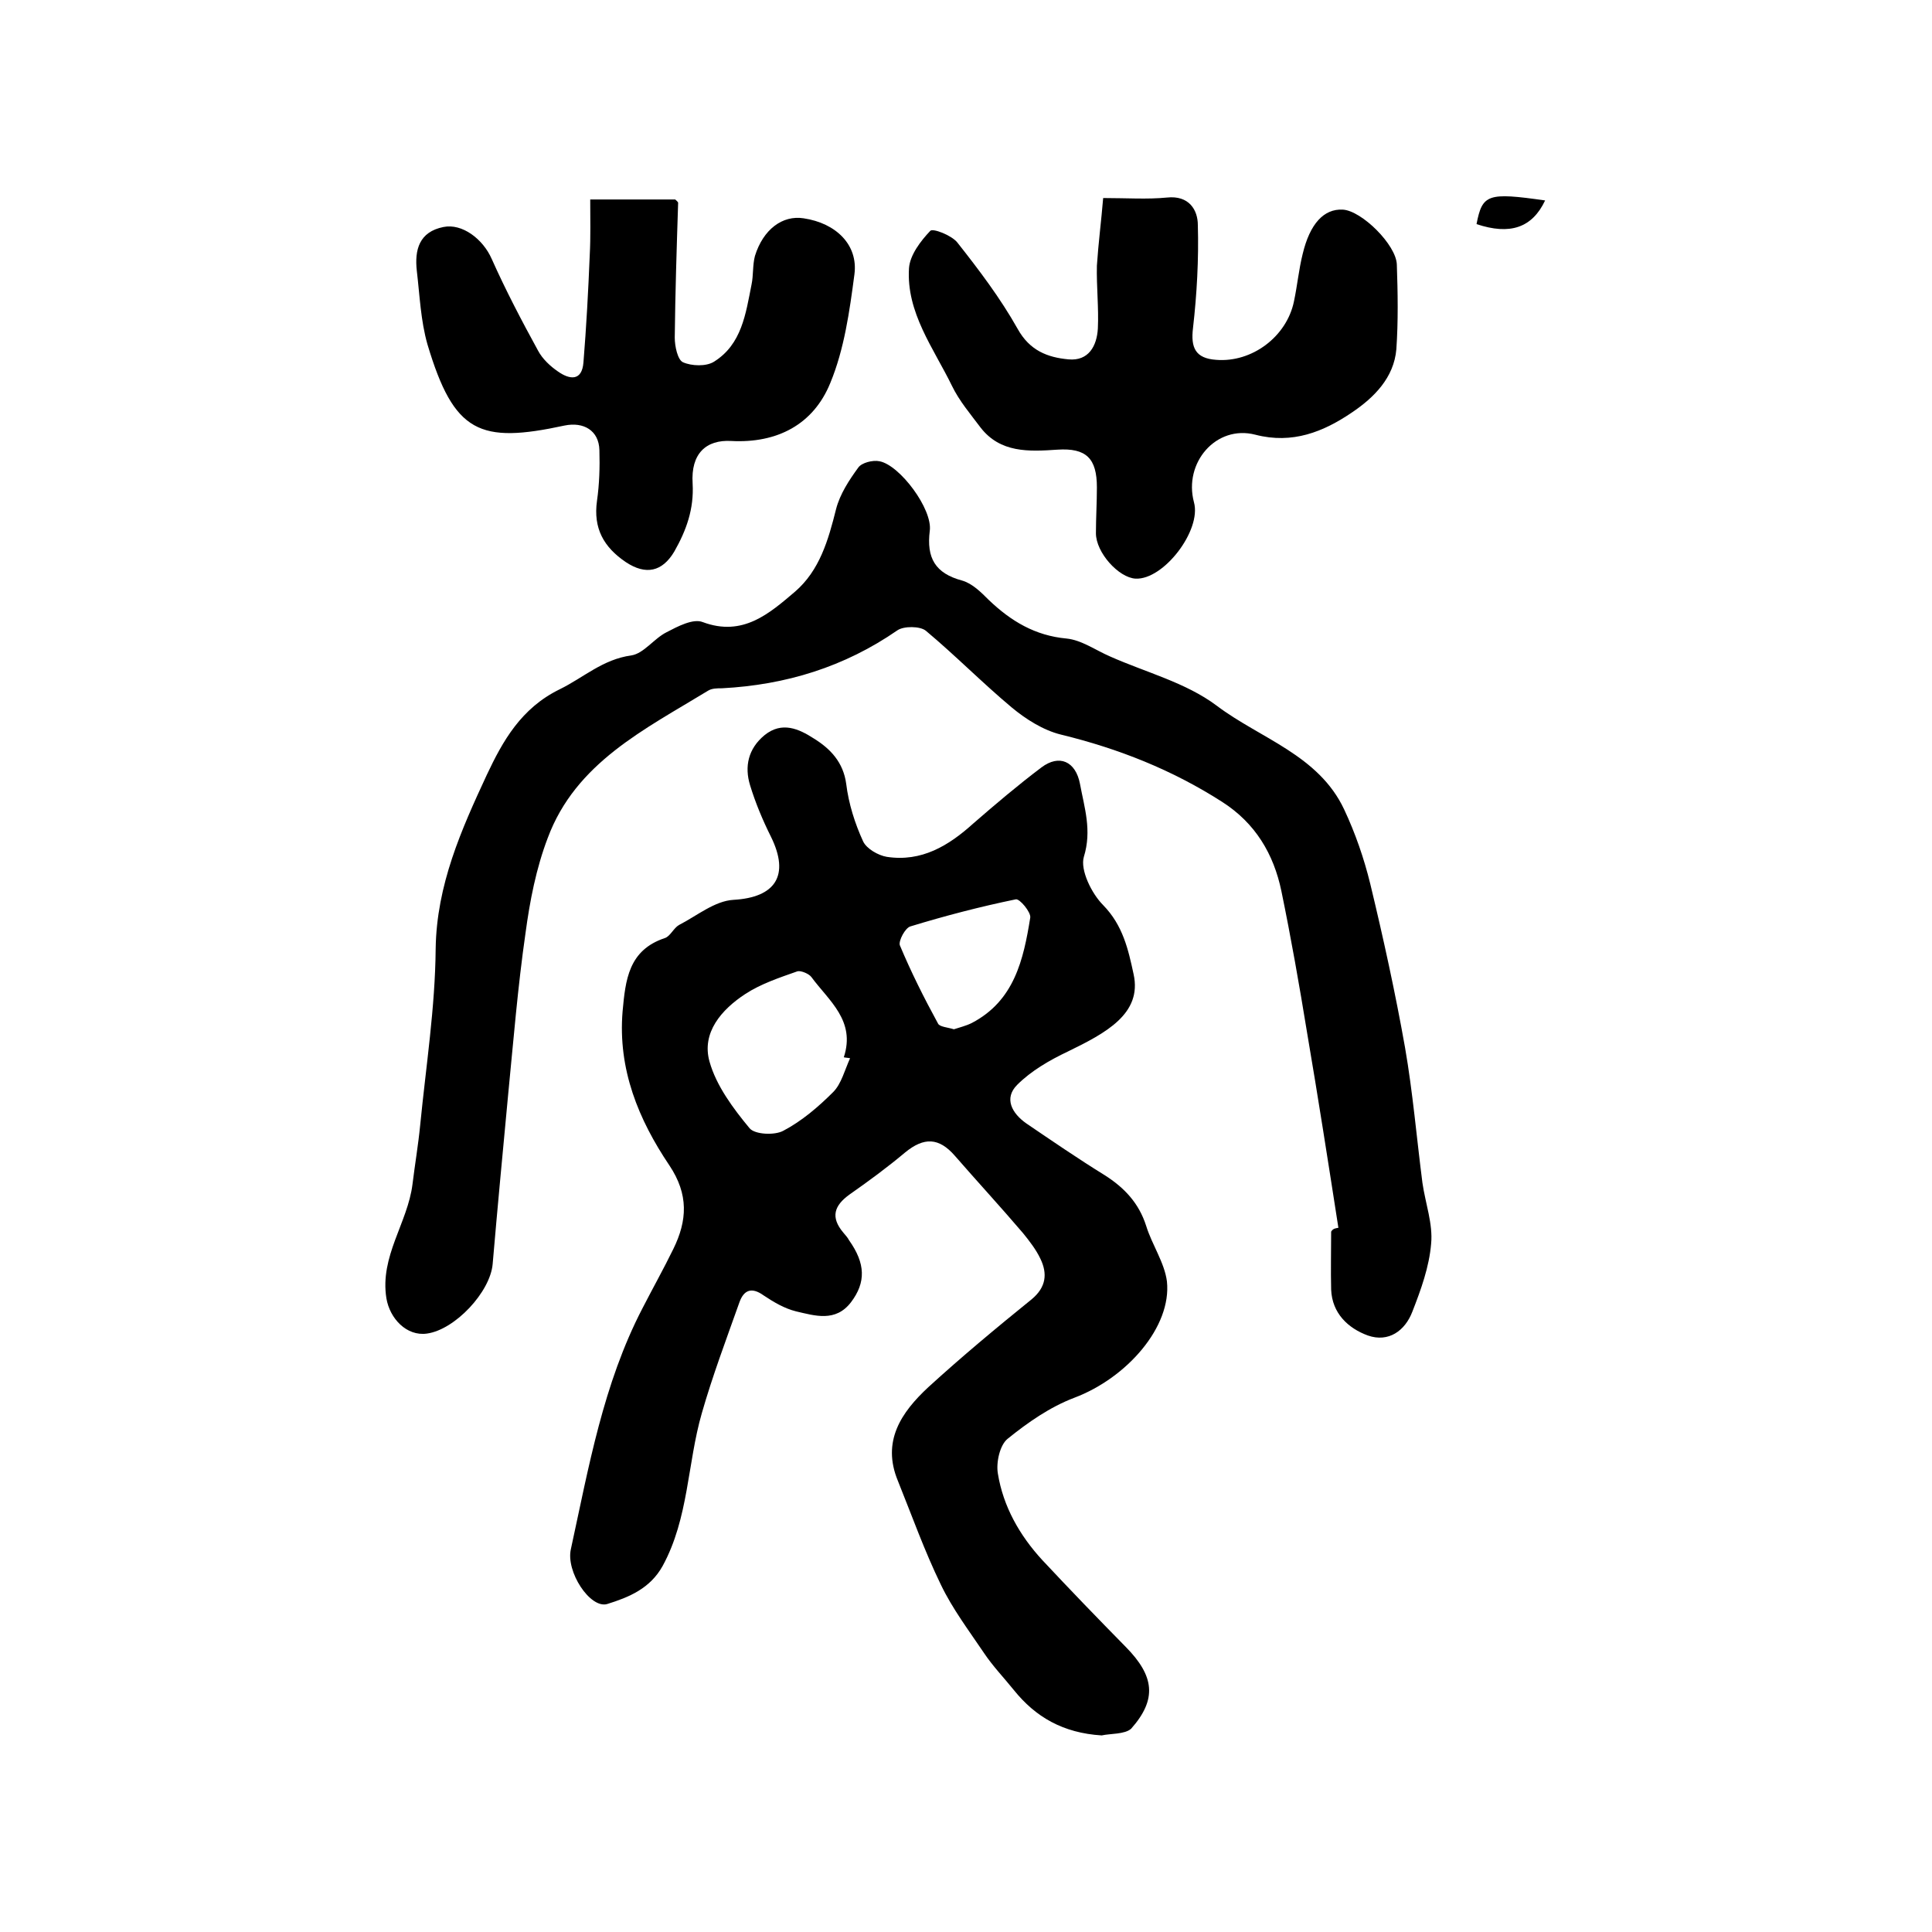 <?xml version="1.0" encoding="utf-8"?>
<!-- Generator: Adobe Illustrator 22.0.0, SVG Export Plug-In . SVG Version: 6.00 Build 0)  -->
<svg version="1.1" id="图层_1" xmlns="http://www.w3.org/2000/svg" xmlns:xlink="http://www.w3.org/1999/xlink" x="0px" y="0px"
	 viewBox="0 0 400 400" style="enable-background:new 0 0 400 400;" xml:space="preserve">
<style type="text/css">
	.st0{fill:#FFFFFF;}
</style>
<g>
	
	<path d="M228.1,359.3c-8-0.5-13.7-3.8-18.2-9.4c-2.1-2.6-4.4-5-6.2-7.7c-3.1-4.6-6.5-9.1-8.9-14.1c-3.4-7-6-14.3-8.9-21.5
		c-3.4-8.2,0.7-14.2,6.3-19.4c6.9-6.3,14.1-12.3,21.4-18.2c3-2.5,3.3-5.3,1.8-8.4c-0.9-1.9-2.3-3.7-3.6-5.3
		c-4.6-5.4-9.4-10.6-14.1-16c-3.3-3.8-6.4-3.9-10.3-0.7c-3.7,3.1-7.5,5.9-11.5,8.7c-3.2,2.3-4,4.7-1.3,7.9c0.4,0.5,0.9,1,1.2,1.6
		c3.4,4.8,3.5,8.7,0.4,12.8c-3.2,4.2-7.5,2.8-11.4,1.9c-2.4-0.6-4.6-1.9-6.7-3.3c-2.5-1.8-4.1-1.1-5,1.4c-2.7,7.6-5.6,15.3-7.8,23
		c-3,10.4-2.7,21.7-8.1,31.6c-2.6,4.7-7,6.5-11.5,7.9c-3.5,1-8.6-6.7-7.5-11.4c3.7-17,6.7-34.2,14.8-49.8c2.1-4.1,4.4-8.2,6.4-12.3
		c2.9-5.9,3.2-11.3-0.8-17.3c-6.4-9.5-10.7-19.9-9.7-31.9c0.6-6.5,1.2-12.7,8.8-15.2c1.1-0.4,1.8-2.1,2.9-2.7
		c3.7-1.9,7.4-5,11.3-5.2c8.6-0.5,11.7-5,7.7-13.1c-1.7-3.4-3.2-7-4.3-10.6c-1.2-3.9-0.4-7.6,3-10.4c3.6-2.9,7.1-1.3,10.2,0.7
		c3.4,2.1,6.1,4.9,6.7,9.4c0.5,4.1,1.8,8.2,3.5,11.9c0.7,1.5,3.1,2.9,4.9,3.2c7.2,1.1,12.8-2.3,17.9-6.9c4.6-4,9.2-7.9,14.1-11.6
		c3.7-2.8,7.1-1.3,8,3.4c0.9,4.9,2.5,9.6,0.8,15.1c-0.8,2.7,1.6,7.6,4,10c4.1,4.2,5.2,9.2,6.3,14.3c1.8,8.2-5.8,12.2-13.6,16
		c-3.8,1.8-7.6,4-10.5,6.9c-2.8,2.8-1.1,5.9,1.9,8c5.3,3.6,10.7,7.3,16.2,10.7c4.1,2.6,7.1,5.8,8.6,10.5c1.2,3.9,3.8,7.6,4.3,11.5
		c1,9.4-8.3,20-19.2,24.1c-5,1.9-9.6,5.1-13.8,8.5c-1.6,1.3-2.4,4.9-2,7.2c1.1,6.8,4.5,12.8,9.2,17.9c5.7,6.1,11.5,12.1,17.3,18
		c5.9,6,6.5,10.8,1.1,16.9C232.9,359.1,229.8,358.9,228.1,359.3z M176,219.1c-0.4-0.1-0.9-0.1-1.3-0.2c2.5-7.6-3.1-11.7-6.7-16.6
		c-0.5-0.7-2.2-1.4-2.9-1.2c-3.7,1.3-7.6,2.6-10.8,4.7c-4.9,3.2-9.1,8-7.4,14c1.4,5,4.9,9.7,8.3,13.8c1.1,1.3,5.2,1.5,7,0.5
		c3.8-2,7.2-4.9,10.3-8C174.2,224.4,174.9,221.5,176,219.1z M197.5,213.1c1.2-0.4,2.5-0.7,3.7-1.3c8.8-4.6,10.7-13.1,12.1-21.8
		c0.2-1.1-2.2-4-3-3.8c-7.3,1.5-14.6,3.4-21.8,5.6c-1.1,0.3-2.5,3-2.2,3.9c2.3,5.5,5,10.9,7.9,16.2
		C194.5,212.6,196.2,212.7,197.5,213.1z"/>
	<path d="M277.1,254.2c-2.1-13.5-4.2-27-6.5-40.5c-1.6-9.8-3.3-19.5-5.3-29.2c-1.6-7.7-5.4-14.1-12.3-18.5
		c-10.3-6.6-21.4-11-33.3-13.9c-3.7-0.9-7.3-3.2-10.2-5.6c-6.1-5.1-11.7-10.8-17.8-15.9c-1.2-1-4.6-1-5.9-0.1
		c-11,7.6-23.1,11.3-36.3,12c-1,0-2.1,0-2.9,0.5c-13.1,8-27.4,14.9-33.2,30.5c-2.4,6.3-3.7,13-4.6,19.7c-1.6,11.1-2.5,22.3-3.6,33.5
		c-1.1,11.7-2.2,23.3-3.2,35c-0.5,5.8-7.8,13.6-13.6,14.4c-4.2,0.6-7.7-3.1-8.4-7.3c-1.4-8.7,4.4-15.6,5.4-23.6
		c0.5-4.1,1.2-8.2,1.6-12.3c1.2-12.2,3.1-24.3,3.2-36.5c0.2-13.2,5.3-24.6,10.6-36c3.3-7,7.1-13.8,15.1-17.7c4.9-2.4,8.9-6.2,14.8-7
		c2.6-0.4,4.7-3.5,7.3-4.8c2.3-1.2,5.5-2.9,7.5-2.1c8.3,3.1,13.8-1.8,19.1-6.3c5.1-4.4,6.9-10.7,8.5-17.1c0.8-3.1,2.7-6,4.6-8.6
		c0.7-1,3-1.6,4.4-1.3c4.2,0.8,11,9.9,10.4,14.4c-0.7,5.6,1.1,8.8,6.7,10.3c2.1,0.6,3.9,2.4,5.5,4c4.6,4.4,9.6,7.4,16.1,8
		c3.1,0.3,6,2.4,9,3.7c7.4,3.3,15.7,5.4,22.1,10.2c9,6.8,21.1,10.2,26.4,21.5c2.3,4.9,4.1,10.1,5.4,15.4c2.7,11.2,5.2,22.6,7.2,33.9
		c1.6,9.2,2.4,18.7,3.6,28c0.6,4.2,2.2,8.5,1.8,12.6c-0.4,4.8-2.1,9.5-3.9,14.1c-1.5,3.9-4.9,6.4-9.2,4.9c-4.1-1.5-7.4-4.6-7.6-9.5
		c-0.1-4,0-8,0-12C276,254.3,276.6,254.3,277.1,254.2z"/>
	<path d="M228.4,41c4.9,0,9.1,0.3,13.2-0.1c4.6-0.5,6.4,2.6,6.4,5.7c0.2,7.1-0.2,14.3-1,21.3c-0.5,4.1,0.5,6.3,4.8,6.6
		c7.4,0.6,14.6-4.8,16.1-12.1c0.7-3.3,1-6.6,1.8-9.8c1.5-6.3,4.4-9.4,8.3-9.2c3.9,0.2,11.1,7.3,11.2,11.4c0.2,5.8,0.3,11.7-0.1,17.5
		c-0.5,5.9-4.6,10-9.2,13.1c-5.9,4-12.3,6.6-20,4.6c-8.1-2.1-14.9,5.8-12.7,14c1.6,5.8-6.3,16.1-12.1,15.8c-3.5-0.2-8.2-5.4-8.2-9.4
		c0-3.2,0.2-6.3,0.2-9.5c0-6-2.2-8.2-8.2-7.8c-5.9,0.4-11.8,0.7-15.9-4.6c-2.1-2.8-4.4-5.5-5.9-8.6c-3.8-7.8-9.5-15.2-8.9-24.4
		c0.2-2.7,2.4-5.6,4.4-7.7c0.5-0.6,4.4,0.9,5.6,2.4c4.5,5.7,8.9,11.5,12.5,17.9c2.5,4.5,6.2,5.9,10.5,6.3c4.2,0.4,5.9-2.8,6.1-6.4
		c0.2-4.3-0.3-8.7-0.2-13C227.4,50.4,228,45.8,228.4,41z"/>
	<path d="M122.2,41.3c6.1,0,11.8,0,17.6,0c0.2,0.2,0.6,0.5,0.6,0.7c-0.3,9.3-0.6,18.6-0.7,27.9c0,1.8,0.6,4.6,1.7,5.1
		c1.8,0.8,4.8,0.9,6.4-0.1c5.8-3.6,6.6-10,7.8-16c0.4-1.9,0.2-4,0.7-5.9c1.7-5.5,5.7-8.5,10.1-7.8c6.7,1,11.3,5.5,10.5,11.6
		c-1,7.6-2.1,15.5-5,22.5c-3.5,8.6-11,12.5-20.5,12c-5.2-0.3-8.4,2.6-8,8.8c0.3,5.3-1.3,9.7-3.8,14.1c-2.5,4.2-5.9,4.9-10,2.2
		c-4.6-3.1-6.8-7-6-12.7c0.5-3.5,0.6-7,0.5-10.5c-0.1-4.1-3.3-5.9-7.2-5.1C99.3,91.9,94,89.7,88.5,71.3c-1.4-4.9-1.6-10.1-2.2-15.2
		c-0.5-4.4,0.5-8.1,5.5-9.1c3.9-0.8,8.2,2.5,10,6.6c2.9,6.5,6.2,12.8,9.6,19c0.9,1.7,2.5,3.2,4.1,4.3c2.4,1.7,5,2.1,5.3-1.9
		c0.6-7.4,1-14.8,1.3-22.2C122.3,49.1,122.2,45.3,122.2,41.3z"/>
	<path d="M319.9,41.5c-2.7,5.7-7.3,7.2-14.2,4.9C306.9,40.2,308,39.8,319.9,41.5z"/>
	
	
</g>
</svg>
